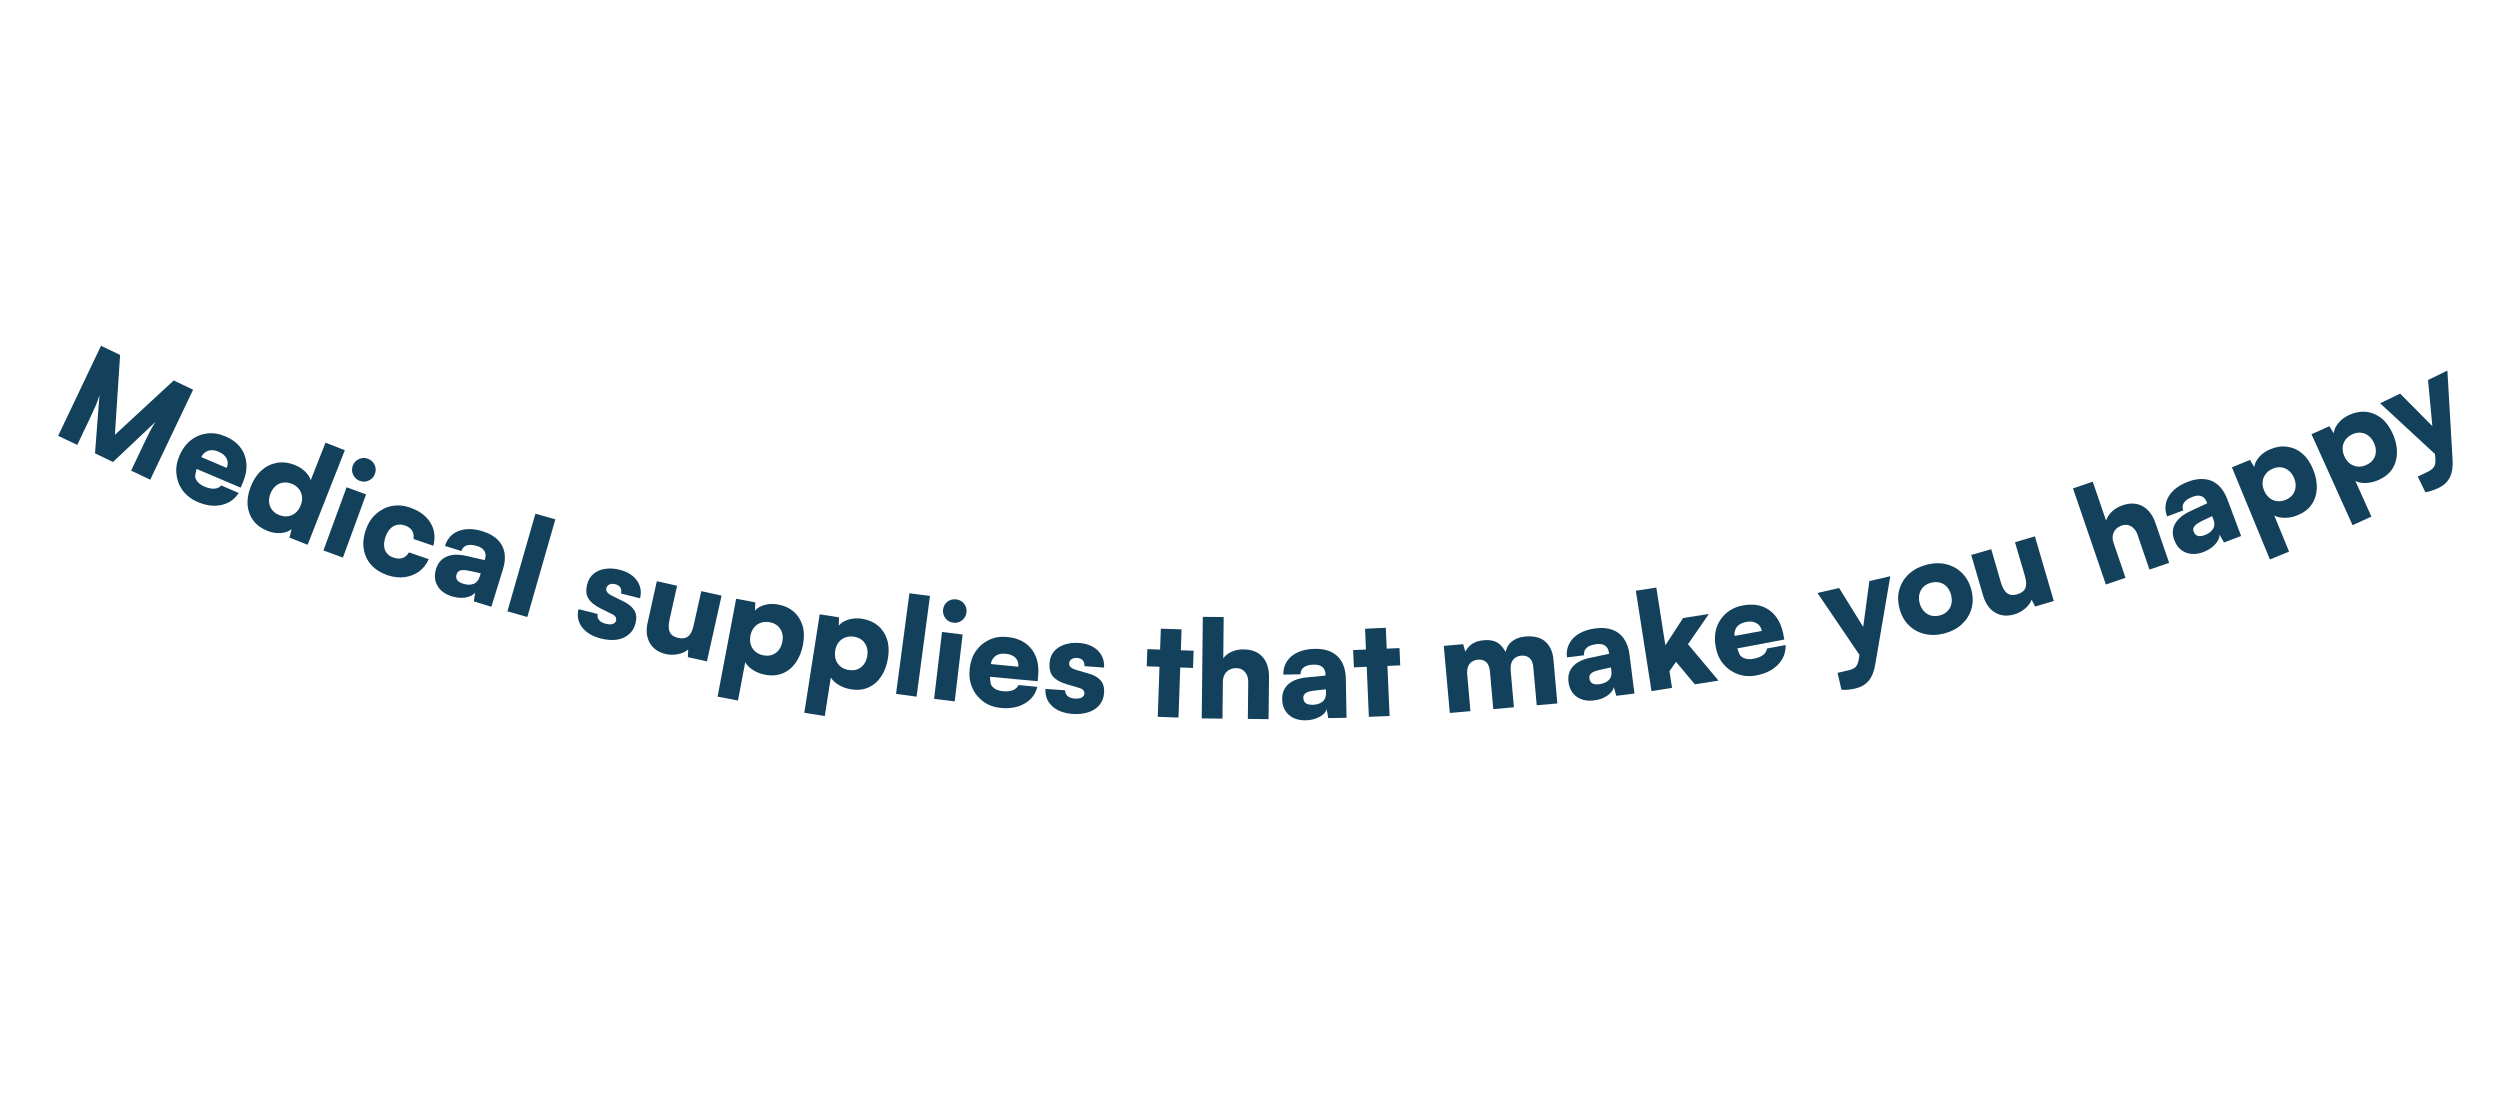 <?xml version="1.0" encoding="UTF-8"?> <svg xmlns="http://www.w3.org/2000/svg" id="Laag_1" viewBox="0 0 1140 500"><defs><style> .cls-1 { fill: #13405b; } </style></defs><path class="cls-1" d="M79.22,173.48l-26.83,24.81,2.38-36.43-8.71-4.18-19.55,41.06,8.72,4.15,5.45-11.47c1.09-2.28,2.02-4.32,2.81-6.1.79-1.82,1.4-3.53,1.87-5.18l-2.04,26.59,8.21,3.94,19.4-18.33c-.48.72-.91,1.44-1.31,2.11-.41.72-.85,1.54-1.36,2.47-.49.94-1.08,2.14-1.76,3.58-.7,1.44-1.56,3.26-2.63,5.5l-4.09,8.62,8.72,4.13,19.55-41.04-8.83-4.22Z"></path><path class="cls-1" d="M102.74,198.97c-2.81-1.2-5.6-1.66-8.33-1.3-2.74.34-5.2,1.34-7.37,3.07-2.2,1.7-3.91,4.03-5.17,6.96-1.25,2.9-1.73,5.74-1.42,8.52.3,2.76,1.26,5.3,2.92,7.51s3.89,3.94,6.71,5.16c3.88,1.66,7.52,2.14,10.92,1.37,3.38-.74,6-2.57,7.84-5.47l-7.96-3.43c-.74.89-1.78,1.39-3.11,1.46-1.33.1-2.83-.19-4.49-.91-2.26-.96-3.66-2.33-4.18-4.03-.33-1.07.25-2.63.56-4.05l20.07,8.54.96-2.21c1.32-3.1,1.88-6.02,1.68-8.74-.22-2.74-1.1-5.18-2.72-7.32-1.62-2.16-3.92-3.86-6.91-5.14ZM103.36,213.36l-11.57-4.93c.29-.4.53-1.03.84-1.35.96-1.01,2.03-1.56,3.19-1.73,1.15-.19,2.47.05,3.95.67,1.76.77,2.96,1.82,3.6,3.14s.64,2.71-.01,4.2Z"></path><path class="cls-1" d="M148.43,201.85l-6.74,17.13c-.43-1.39-1.28-2.71-2.57-3.98-1.28-1.22-2.83-2.21-4.61-2.93-2.9-1.15-5.66-1.49-8.29-1.01s-4.96,1.63-7.01,3.48c-2.06,1.85-3.68,4.3-4.88,7.37-1.18,3.02-1.64,5.83-1.42,8.5.25,2.69,1.15,5.04,2.7,7.06,1.52,2.02,3.67,3.55,6.43,4.63,2.04.82,4.07,1.13,6.05.96,1.97-.17,3.6-.74,4.88-1.75l-.98,3.84,8.28,3.26,16.97-43.1-8.81-3.46ZM137.11,230.45c-.55,1.44-1.34,2.54-2.36,3.41s-2.17,1.39-3.44,1.54c-1.27.19-2.62,0-3.98-.53s-2.46-1.32-3.24-2.35c-.78-1.01-1.25-2.16-1.38-3.43s.08-2.62.64-4.06c.55-1.39,1.32-2.54,2.3-3.36.96-.86,2.08-1.39,3.36-1.58,1.26-.22,2.58-.05,3.96.48,1.37.53,2.46,1.32,3.26,2.3.83,1.03,1.32,2.16,1.49,3.46.18,1.32-.04,2.69-.6,4.13Z"></path><rect class="cls-1" x="141.86" y="233.51" width="30.7" height="9.46" transform="translate(-120.59 303.8) rotate(-69.86)"></rect><path class="cls-1" d="M164.09,219.29c1.38.5,2.75.46,4.09-.17,1.33-.62,2.27-1.63,2.8-3.07.5-1.42.46-2.78-.17-4.1s-1.63-2.23-3.01-2.76c-1.42-.53-2.81-.48-4.13.14-1.34.58-2.28,1.58-2.8,3.02s-.47,2.78.16,4.13,1.64,2.28,3.06,2.81Z"></path><path class="cls-1" d="M186.94,231.43c-2.9-.98-5.7-1.22-8.39-.65-2.68.53-5.05,1.75-7.12,3.62-2.08,1.85-3.61,4.3-4.64,7.27-1.07,3.1-1.37,6-.91,8.74.44,2.74,1.58,5.14,3.41,7.2,1.84,2.04,4.27,3.6,7.34,4.66,2.71.91,5.29,1.22,7.81.91,2.47-.31,4.68-1.18,6.61-2.54,1.93-1.42,3.42-3.31,4.44-5.66l-9.01-3.1c-.76,1.32-1.74,2.18-2.93,2.59-1.2.38-2.59.31-4.18-.24-1.28-.41-2.27-1.08-2.99-1.99-.71-.89-1.12-1.97-1.22-3.26-.11-1.25.11-2.66.65-4.22.52-1.49,1.21-2.71,2.08-3.62.88-.89,1.88-1.51,3.05-1.78s2.36-.22,3.6.22c1.55.53,2.65,1.3,3.32,2.3s.91,2.3.72,3.89l9.01,3.1c1.02-3.91.59-7.42-1.33-10.54s-5.03-5.4-9.32-6.89Z"></path><path class="cls-1" d="M220.14,242.26c-2.77-.84-5.34-1.15-7.73-.91-2.36.26-4.38,1.03-6.02,2.3-1.63,1.3-2.81,3.07-3.49,5.3l7.51,2.33c.41-1.32,1.22-2.18,2.42-2.59,1.24-.38,2.78-.29,4.7.31,1.09.31,1.96.79,2.58,1.32.61.58,1.03,1.25,1.22,2.02s.13,1.63-.17,2.59l-.16.48-8.41-1.92c-3.6-.82-6.59-.7-8.95.34-2.34,1.01-3.94,2.88-4.79,5.59-.88,2.86-.67,5.4.61,7.66,1.28,2.28,3.48,3.89,6.58,4.85,2.18.67,4.28.86,6.31.53,2-.36,3.46-1.1,4.33-2.3l-.61,4.08,7.99,2.45,5.3-17.13c.88-2.81,1.09-5.35.67-7.63-.43-2.26-1.48-4.22-3.13-5.86-1.67-1.63-3.91-2.88-6.78-3.79ZM218.73,262.99c-.53,1.68-1.48,2.78-2.82,3.26-1.37.53-2.89.5-4.61-.05-1.38-.41-2.33-.96-2.82-1.7-.52-.7-.6-1.58-.28-2.66.29-.91.91-1.49,1.87-1.78.95-.22,2.42-.1,4.43.34l4.72,1.01-.49,1.58Z"></path><polygon class="cls-1" points="231.38 278.76 240.46 281.37 253.24 236.83 244.15 234.24 231.38 278.76"></polygon><path class="cls-1" d="M280.59,266.4c1.1.29,1.87.82,2.32,1.56.43.77.53,1.68.26,2.69l8.7,2.18c.5-2.02.47-3.91-.16-5.66-.6-1.75-1.69-3.26-3.25-4.56-1.55-1.27-3.49-2.21-5.8-2.78-2.38-.6-4.6-.77-6.66-.43-2.06.29-3.83,1.03-5.27,2.21-1.46,1.18-2.46,2.78-2.98,4.85-.66,2.64-.48,4.78.54,6.43,1,1.68,2.82,3.17,5.4,4.46l5.17,2.57c1.06.5,1.7,1.03,1.93,1.56.22.53.28,1.01.17,1.44-.2.74-.67,1.3-1.48,1.58-.79.31-1.91.29-3.35-.1-1.38-.34-2.39-.91-2.98-1.68-.61-.79-.82-1.73-.64-2.76l-8.7-2.18c-.76,3-.24,5.76,1.6,8.21,1.82,2.47,4.7,4.2,8.64,5.18,2.58.67,4.97.82,7.16.53,2.2-.34,4.03-1.1,5.52-2.4,1.51-1.25,2.54-2.93,3.06-5.04.61-2.4.42-4.37-.55-5.95-.98-1.58-2.64-2.93-4.97-4.08l-5.24-2.59c-2.02-1.01-2.88-2.16-2.54-3.41.19-.82.66-1.37,1.42-1.73.73-.31,1.61-.38,2.66-.1Z"></path><path class="cls-1" d="M319.79,269.54l-3.48,15.6c-.54,2.42-1.37,4.13-2.47,5.02-1.1.91-2.66,1.15-4.64.72-1.9-.43-3.14-1.3-3.77-2.64s-.66-3.24-.13-5.66l3.46-15.48-9.24-2.06-4.19,18.84c-.83,3.67-.48,6.82,1.02,9.38s3.95,4.25,7.36,5.02c1.8.38,3.64.41,5.5,0,1.87-.34,3.4-1.08,4.61-2.11l-.16,3.5,8.7,1.92,6.68-29.97-9.24-2.06Z"></path><path class="cls-1" d="M361.96,278.93c-1.88-1.63-4.25-2.74-7.06-3.26-2.12-.41-4.16-.36-6.1.14-1.94.53-3.46,1.39-4.56,2.64l.2-3.77-8.75-1.66-8.47,44.64,9.29,1.78,3.32-17.49c.67,1.3,1.82,2.47,3.46,3.53,1.64,1.06,3.49,1.78,5.59,2.18,3.02.58,5.71.36,8.1-.65,2.38-1.01,4.36-2.64,5.93-4.9,1.57-2.28,2.66-4.99,3.26-8.16.62-3.26.55-6.19-.22-8.74-.78-2.52-2.11-4.61-4.01-6.29ZM355.14,296.4c-.8,1.01-1.8,1.75-2.99,2.21-1.19.43-2.52.48-4.02.22-1.44-.26-2.68-.84-3.65-1.66-.98-.84-1.69-1.87-2.1-3.17-.4-1.25-.47-2.62-.18-4.1.29-1.54.85-2.81,1.69-3.82s1.87-1.73,3.1-2.11c1.21-.43,2.56-.5,4.01-.24,1.48.29,2.71.86,3.66,1.7.92.84,1.6,1.9,1.97,3.12s.41,2.62.12,4.1c-.28,1.49-.82,2.74-1.61,3.74Z"></path><path class="cls-1" d="M400.25,285.21c-1.96-1.58-4.34-2.62-7.19-3.07-2.15-.31-4.18-.19-6.1.38-1.91.55-3.4,1.49-4.48,2.76l.11-3.77-8.81-1.39-7.02,44.92,9.34,1.46,2.75-17.59c.72,1.25,1.91,2.4,3.59,3.41,1.66,1.01,3.54,1.68,5.65,2.02,3.02.48,5.72.17,8.06-.91,2.35-1.1,4.27-2.78,5.77-5.11s2.52-5.06,3.01-8.28c.52-3.26.35-6.17-.5-8.69-.85-2.5-2.24-4.56-4.19-6.14ZM393.97,302.88c-.77,1.03-1.74,1.82-2.9,2.28-1.18.48-2.51.6-4.02.36-1.45-.22-2.69-.72-3.71-1.54-1.01-.79-1.74-1.82-2.18-3.07s-.55-2.64-.31-4.13c.23-1.54.76-2.83,1.56-3.86.79-1.03,1.81-1.75,3.02-2.23,1.21-.43,2.56-.58,4.01-.34,1.49.24,2.72.77,3.7,1.58.96.82,1.66,1.82,2.08,3.07.41,1.2.49,2.57.26,4.08-.24,1.49-.73,2.76-1.5,3.79Z"></path><polygon class="cls-1" points="408.59 316.41 417.96 317.68 424.07 271.77 414.69 270.53 408.59 316.41"></polygon><polygon class="cls-1" points="425.95 318.69 435.35 319.82 438.96 289.32 429.55 288.19 425.95 318.69"></polygon><path class="cls-1" d="M436.02,273.31c-1.5-.19-2.82.17-3.98,1.06s-1.82,2.11-2,3.6.19,2.83,1.1,4.01c.91,1.15,2.14,1.82,3.64,1.99,1.46.19,2.77-.19,3.92-1.1,1.18-.91,1.84-2.11,2.02-3.62.17-1.51-.19-2.83-1.1-3.96-.94-1.15-2.11-1.8-3.59-1.97Z"></path><path class="cls-1" d="M467.51,293.28c-2.2-1.56-4.91-2.5-8.12-2.81-3.06-.31-5.84.12-8.33,1.3-2.51,1.18-4.54,2.88-6.1,5.16-1.57,2.3-2.5,5.04-2.81,8.23-.31,3.14.11,5.98,1.25,8.54,1.12,2.57,2.82,4.63,5.06,6.26s4.9,2.57,7.96,2.88c4.2.38,7.8-.29,10.81-2.02s4.94-4.27,5.81-7.61l-8.63-.84c-.43,1.06-1.27,1.87-2.51,2.35-1.25.5-2.77.67-4.56.48-2.45-.24-4.18-1.1-5.2-2.59-.64-.9-.56-2.56-.7-3.99l21.71,2.02.24-2.4c.32-3.36-.02-6.29-1.06-8.83-1.02-2.54-2.64-4.61-4.84-6.14ZM451.83,302.81c.15-.46.18-1.13.38-1.52.64-1.25,1.45-2.11,2.52-2.64s2.39-.67,3.98-.53c1.91.19,3.37.82,4.38,1.87s1.42,2.4,1.27,4.03l-12.53-1.21Z"></path><path class="cls-1" d="M491.2,300.02c1.14.07,1.99.46,2.56,1.13.58.67.82,1.54.73,2.62l8.96.65c.14-2.11-.24-3.94-1.15-5.57s-2.24-2.95-4.01-3.94c-1.75-.96-3.83-1.56-6.19-1.73-2.45-.14-4.66.1-6.64.74s-3.58,1.7-4.81,3.1c-1.22,1.44-1.92,3.22-2.06,5.33-.2,2.69.37,4.78,1.66,6.24,1.3,1.44,3.34,2.59,6.1,3.41l5.56,1.63c1.13.31,1.85.72,2.17,1.2.31.48.46.91.42,1.39-.06.77-.43,1.37-1.16,1.82-.73.43-1.84.6-3.3.5-1.44-.12-2.52-.5-3.25-1.18-.73-.65-1.1-1.54-1.1-2.59l-8.95-.62c-.22,3.12.79,5.71,3.01,7.82,2.23,2.11,5.39,3.31,9.43,3.58,2.64.19,5.03-.07,7.13-.77s3.78-1.8,5.04-3.29c1.26-1.54,1.97-3.36,2.11-5.54.18-2.42-.36-4.34-1.61-5.74-1.24-1.39-3.1-2.42-5.58-3.12l-5.63-1.63c-2.17-.67-3.22-1.63-3.12-2.93.06-.82.41-1.46,1.09-1.92.66-.48,1.55-.67,2.6-.6Z"></path><polygon class="cls-1" points="538.8 286.99 529.34 286.68 529 296.21 523.18 296.01 522.91 303.84 528.73 304.04 527.93 326.87 537.39 327.21 538.19 304.37 544.02 304.58 544.29 296.73 538.47 296.53 538.8 286.99"></polygon><path class="cls-1" d="M567.24,296.11c-1.99-.05-3.84.34-5.51,1.03-1.66.72-2.96,1.75-3.92,3.05l.19-18.81-9.52-.1-.49,46.32,9.46.1.18-16.82c.01-1.27.29-2.38.79-3.31.53-.94,1.25-1.66,2.18-2.16.92-.5,1.99-.74,3.23-.74,1.12.02,2.06.29,2.86.86.79.53,1.4,1.27,1.85,2.21s.65,2.06.65,3.41l-.18,16.68,9.46.1.2-18.98c.04-4.01-.94-7.15-2.94-9.38-2.02-2.26-4.84-3.38-8.48-3.43Z"></path><path class="cls-1" d="M611.91,301.89c-1.13-2.02-2.74-3.55-4.82-4.58-2.09-1.01-4.63-1.51-7.62-1.44-2.9.05-5.45.58-7.62,1.56s-3.84,2.35-4.98,4.1c-1.16,1.73-1.72,3.77-1.67,6.1l7.85-.14c-.02-1.39.48-2.47,1.52-3.22,1.02-.77,2.54-1.15,4.55-1.2,1.13-.02,2.1.14,2.86.46.77.34,1.37.84,1.78,1.51.44.67.65,1.51.67,2.52v.5s-8.57.84-8.57.84c-3.68.36-6.48,1.39-8.4,3.12-1.91,1.7-2.83,3.98-2.78,6.82.06,3,1.06,5.35,3,7.1,1.93,1.75,4.52,2.57,7.75,2.52,2.29-.05,4.34-.55,6.16-1.49,1.8-.96,2.94-2.16,3.41-3.55l.68,4.03,8.34-.14-.32-17.95c-.06-2.93-.66-5.42-1.78-7.46ZM603.01,319.99c-1.14.89-2.59,1.37-4.39,1.39-1.44.02-2.51-.22-3.23-.74-.68-.5-1.04-1.32-1.09-2.42-.01-.98.4-1.75,1.24-2.28.82-.53,2.26-.86,4.31-1.08l4.78-.53.04,1.66c.02,1.78-.52,3.1-1.64,4.01Z"></path><polygon class="cls-1" points="638.17 295.53 632.34 295.78 631.93 286.27 622.47 286.7 622.88 296.19 617.04 296.44 617.37 304.32 623.22 304.06 624.2 326.87 633.66 326.49 632.67 303.66 638.5 303.4 638.17 295.53"></polygon><path class="cls-1" d="M704.71,292.6c-2.14-1.92-5.21-2.71-9.14-2.35-2.62.22-4.8,1.1-6.58,2.59-1.39,1.22-1.97,2.8-2.44,4.44-.9-1.51-1.85-2.96-3.22-3.91-1.78-1.2-3.98-1.68-6.67-1.44-2.54.19-4.56.96-6.05,2.18-1.2,1.01-1.86,2.04-2.42,3.06l-.99-3.42-8.83.77,2.74,30.6,9.41-.84-1.44-16.41c-.17-1.7,0-3.07.43-4.06s1.06-1.75,1.87-2.18c.79-.48,1.63-.77,2.54-.82,1.49-.14,2.74.19,3.74,1.06.96.82,1.54,2.21,1.73,4.13l1.54,17.37,9.41-.86-1.44-16.37c-.17-1.78-.02-3.14.43-4.18.43-.98,1.06-1.73,1.82-2.16.79-.48,1.63-.77,2.54-.82,1.49-.14,2.74.19,3.74,1.06s1.58,2.26,1.75,4.18l1.56,17.37,9.41-.82-1.78-20.01c-.29-3.5-1.54-6.24-3.67-8.16Z"></path><path class="cls-1" d="M740.49,291.21c-1.32-1.9-3.07-3.26-5.28-4.03-2.16-.82-4.75-1.03-7.73-.62-2.88.34-5.33,1.15-7.39,2.35s-3.58,2.74-4.51,4.61c-.98,1.85-1.34,3.94-1.03,6.24l7.8-.96c-.17-1.42.19-2.54,1.15-3.38.96-.89,2.42-1.42,4.42-1.68,1.13-.14,2.11-.1,2.88.17.82.24,1.44.67,1.94,1.3s.79,1.44.94,2.45l.05.48-8.45,1.78c-3.6.72-6.29,2.06-8.02,3.98-1.7,1.9-2.4,4.27-2.02,7.06.36,2.98,1.61,5.23,3.72,6.74,2.11,1.54,4.78,2.09,7.99,1.68,2.26-.26,4.27-.98,5.95-2.14s2.69-2.45,3-3.89l1.13,3.94,8.28-1.03-2.26-17.81c-.36-2.9-1.22-5.33-2.57-7.22ZM733.58,310.12c-1.03,1.03-2.45,1.63-4.22,1.87-1.42.19-2.5.05-3.26-.38s-1.2-1.2-1.34-2.3c-.14-.96.19-1.78.96-2.4.77-.6,2.16-1.1,4.18-1.54l4.7-1.03.19,1.66c.24,1.73-.17,3.12-1.2,4.13Z"></path><polygon class="cls-1" points="779.25 279.96 767.51 281.81 759.4 294.26 755.28 267.94 745.94 269.37 753.09 315.14 762.45 313.67 761.28 306.09 764.25 301.77 772.84 312.04 783.64 310.36 769.72 293.76 779.25 279.96"></polygon><path class="cls-1" d="M803.94,298.68c-1.06.79-2.45,1.39-4.22,1.7-2.42.46-4.32.1-5.74-1.03-.86-.7-1.25-2.32-1.78-3.67l21.44-4.06-.43-2.35c-.62-3.29-1.78-6.02-3.46-8.18-1.68-2.16-3.79-3.7-6.34-4.61-2.54-.86-5.4-1.01-8.59-.43-3.02.58-5.57,1.75-7.63,3.55-2.09,1.8-3.58,4.03-4.44,6.65-.86,2.66-.98,5.54-.41,8.66.55,3.12,1.73,5.76,3.53,7.9s4.01,3.67,6.6,4.61c2.62.94,5.42,1.13,8.45.55,4.13-.77,7.44-2.4,9.84-4.9,2.42-2.52,3.58-5.47,3.48-8.93l-8.52,1.58c-.1,1.15-.72,2.11-1.78,2.95ZM792.62,285.21c.89-.79,2.11-1.32,3.67-1.61,1.9-.36,3.48-.17,4.73.6,1.27.72,2.06,1.92,2.35,3.5l-12.38,2.29c.02-.49-.13-1.15-.05-1.57.24-1.34.82-2.45,1.68-3.22Z"></path><path class="cls-1" d="M849.61,285.88l-10.96-17.75-9.89,2.26,19.14,28.22-.21,1.54c-.17,1.15-.41,2.11-.74,2.83-.34.7-.82,1.25-1.44,1.68-.62.38-1.44.74-2.5.96l-5.09,1.2,1.78,7.68c1.01.1,2.02.1,3.07,0s2.11-.29,3.22-.53c2.64-.62,4.7-1.8,6.17-3.6,1.46-1.78,2.47-4.32,3-7.66l6.82-39.96-9.55,2.21-2.81,20.92Z"></path><path class="cls-1" d="M894.68,261.26c-2.04-1.97-4.44-3.31-7.22-3.98-2.83-.67-5.81-.58-8.98.24s-5.81,2.21-7.94,4.15c-2.14,1.94-3.6,4.3-4.39,7.03-.82,2.71-.79,5.64.02,8.76.82,3.14,2.23,5.69,4.25,7.66,2.02,1.99,4.42,3.31,7.25,3.96,2.81.67,5.81.6,8.98-.24,3.17-.82,5.81-2.21,7.92-4.15,2.11-1.97,3.58-4.27,4.39-6.98.79-2.71.79-5.62-.02-8.76-.82-3.12-2.26-5.66-4.25-7.68ZM888.01,278.73c-.89.91-2.06,1.54-3.48,1.92-1.44.34-2.78.38-4.01.05s-2.28-1.01-3.19-1.97-1.58-2.21-1.97-3.7c-.38-1.54-.43-2.93-.1-4.18.34-1.27.94-2.35,1.82-3.26.94-.89,2.11-1.51,3.55-1.87,1.42-.38,2.74-.38,3.98-.05,1.2.34,2.28.96,3.17,1.92.86.96,1.51,2.18,1.92,3.7.38,1.49.41,2.9.12,4.18-.31,1.3-.91,2.38-1.82,3.26Z"></path><path class="cls-1" d="M918.84,247.25l4.49,15.31c.7,2.4.79,4.27.24,5.59-.53,1.32-1.78,2.28-3.72,2.86-1.87.53-3.38.38-4.56-.48-1.2-.86-2.16-2.5-2.88-4.9l-4.42-15.21-9.12,2.64,5.42,18.53c1.08,3.62,2.88,6.19,5.45,7.73s5.52,1.8,8.86.82c1.78-.53,3.36-1.39,4.85-2.64,1.44-1.2,2.45-2.59,2.98-4.06l1.58,3.14,8.52-2.52-8.62-29.49-9.07,2.69Z"></path><path class="cls-1" d="M977.04,230.83c-2.64-1.46-5.69-1.58-9.14-.43-1.9.67-3.5,1.61-4.82,2.83-1.34,1.25-2.23,2.64-2.71,4.18l-6.07-17.78-9.02,3.07,15,43.84,8.95-3.07-5.45-15.93c-.41-1.2-.53-2.3-.34-3.36.17-1.08.62-2.02,1.3-2.78.72-.77,1.66-1.37,2.83-1.78,1.06-.34,2.02-.41,2.93-.14.96.24,1.78.72,2.5,1.49.74.74,1.34,1.73,1.75,2.95l5.4,15.81,8.98-3.07-6.17-17.95c-1.27-3.79-3.26-6.41-5.9-7.87Z"></path><path class="cls-1" d="M1011.48,221.19c-1.73-1.54-3.74-2.45-6.1-2.69-2.3-.29-4.85.1-7.63,1.15-2.74,1.03-4.94,2.35-6.67,4.01s-2.83,3.5-3.36,5.54c-.48,2.02-.34,4.13.48,6.29l7.37-2.74c-.5-1.3-.36-2.5.34-3.55.72-1.06,2.04-1.94,3.91-2.64,1.08-.41,2.02-.58,2.86-.53s1.56.34,2.18.82c.6.5,1.1,1.22,1.46,2.18l.17.46-7.82,3.65c-3.34,1.58-5.62,3.5-6.86,5.76s-1.34,4.7-.34,7.34c1.03,2.78,2.78,4.7,5.18,5.69,2.4.98,5.11.94,8.16-.22,2.14-.79,3.89-1.97,5.28-3.46s2.06-3,2.02-4.46l2.02,3.58,7.82-2.95-6.29-16.8c-1.06-2.76-2.45-4.9-4.18-6.43ZM1009.12,241.2c-.77,1.22-1.99,2.16-3.7,2.78-1.34.53-2.45.62-3.26.38-.84-.24-1.44-.89-1.85-1.92-.36-.91-.22-1.78.41-2.54.58-.77,1.82-1.61,3.7-2.5l4.32-2.06.58,1.54c.62,1.66.58,3.12-.19,4.32Z"></path><path class="cls-1" d="M1049.8,206.79c-2.04-1.73-4.3-2.74-6.79-3.07-2.5-.38-5.04,0-7.7,1.1-2.02.82-3.67,1.97-5.02,3.46s-2.14,3.05-2.38,4.7l-1.9-3.26-8.26,3.36,17.33,42.04,8.74-3.6-6.77-16.46c1.25.72,2.88,1.06,4.85,1.06s3.89-.38,5.86-1.2c2.83-1.18,4.99-2.83,6.43-4.99,1.44-2.14,2.18-4.58,2.28-7.34.07-2.76-.48-5.64-1.73-8.62-1.27-3.1-2.9-5.45-4.94-7.18ZM1045.5,225.51c-.74,1.03-1.82,1.82-3.22,2.42-1.37.55-2.69.74-3.96.6-1.3-.17-2.45-.67-3.48-1.49-1.01-.86-1.85-1.97-2.4-3.36-.62-1.44-.82-2.83-.67-4.13s.62-2.45,1.44-3.46c.77-1.06,1.85-1.82,3.22-2.4,1.39-.58,2.74-.77,3.98-.55,1.25.17,2.38.7,3.36,1.54,1.01.84,1.78,1.94,2.35,3.34.58,1.42.82,2.76.67,4.03-.1,1.3-.53,2.45-1.3,3.46Z"></path><path class="cls-1" d="M1085.87,190.66c-2.11-1.63-4.42-2.59-6.91-2.88-2.5-.24-5.04.22-7.66,1.39-1.99.89-3.62,2.11-4.9,3.62-1.3,1.51-2.04,3.12-2.23,4.78l-1.99-3.22-8.14,3.65,18.72,41.47,8.59-3.89-7.3-16.27c1.27.7,2.88,1.01,4.85.94,1.94-.07,3.89-.55,5.86-1.42,2.78-1.3,4.87-3,6.24-5.18,1.34-2.21,2.02-4.66,2.02-7.44s-.67-5.62-1.97-8.54c-1.39-3.02-3.12-5.38-5.18-7.01ZM1082.2,209.52c-.72,1.06-1.78,1.87-3.14,2.5-1.34.62-2.66.86-3.96.74-1.27-.12-2.47-.6-3.53-1.37-1.06-.82-1.87-1.92-2.52-3.29-.62-1.42-.89-2.76-.79-4.1.1-1.3.53-2.45,1.3-3.5s1.85-1.87,3.17-2.5c1.39-.6,2.71-.84,3.98-.67,1.25.14,2.4.62,3.38,1.42,1.03.79,1.85,1.9,2.47,3.29.62,1.37.91,2.69.82,3.98-.05,1.3-.43,2.45-1.18,3.5Z"></path><path class="cls-1" d="M1116.01,168.97l-8.83,4.32,1.97,21.02-14.69-14.83-9.12,4.42,25,23.13.15,1.59c.14,1.2.1,2.16-.07,2.93s-.5,1.44-1.03,1.97c-.5.55-1.25,1.06-2.21,1.54l-4.68,2.26,3.48,7.15c.96-.17,1.94-.41,2.95-.74.98-.31,2.04-.74,3.05-1.22,2.45-1.2,4.15-2.83,5.18-4.9,1.01-2.06,1.44-4.8,1.2-8.16l-2.35-40.46Z"></path></svg> 